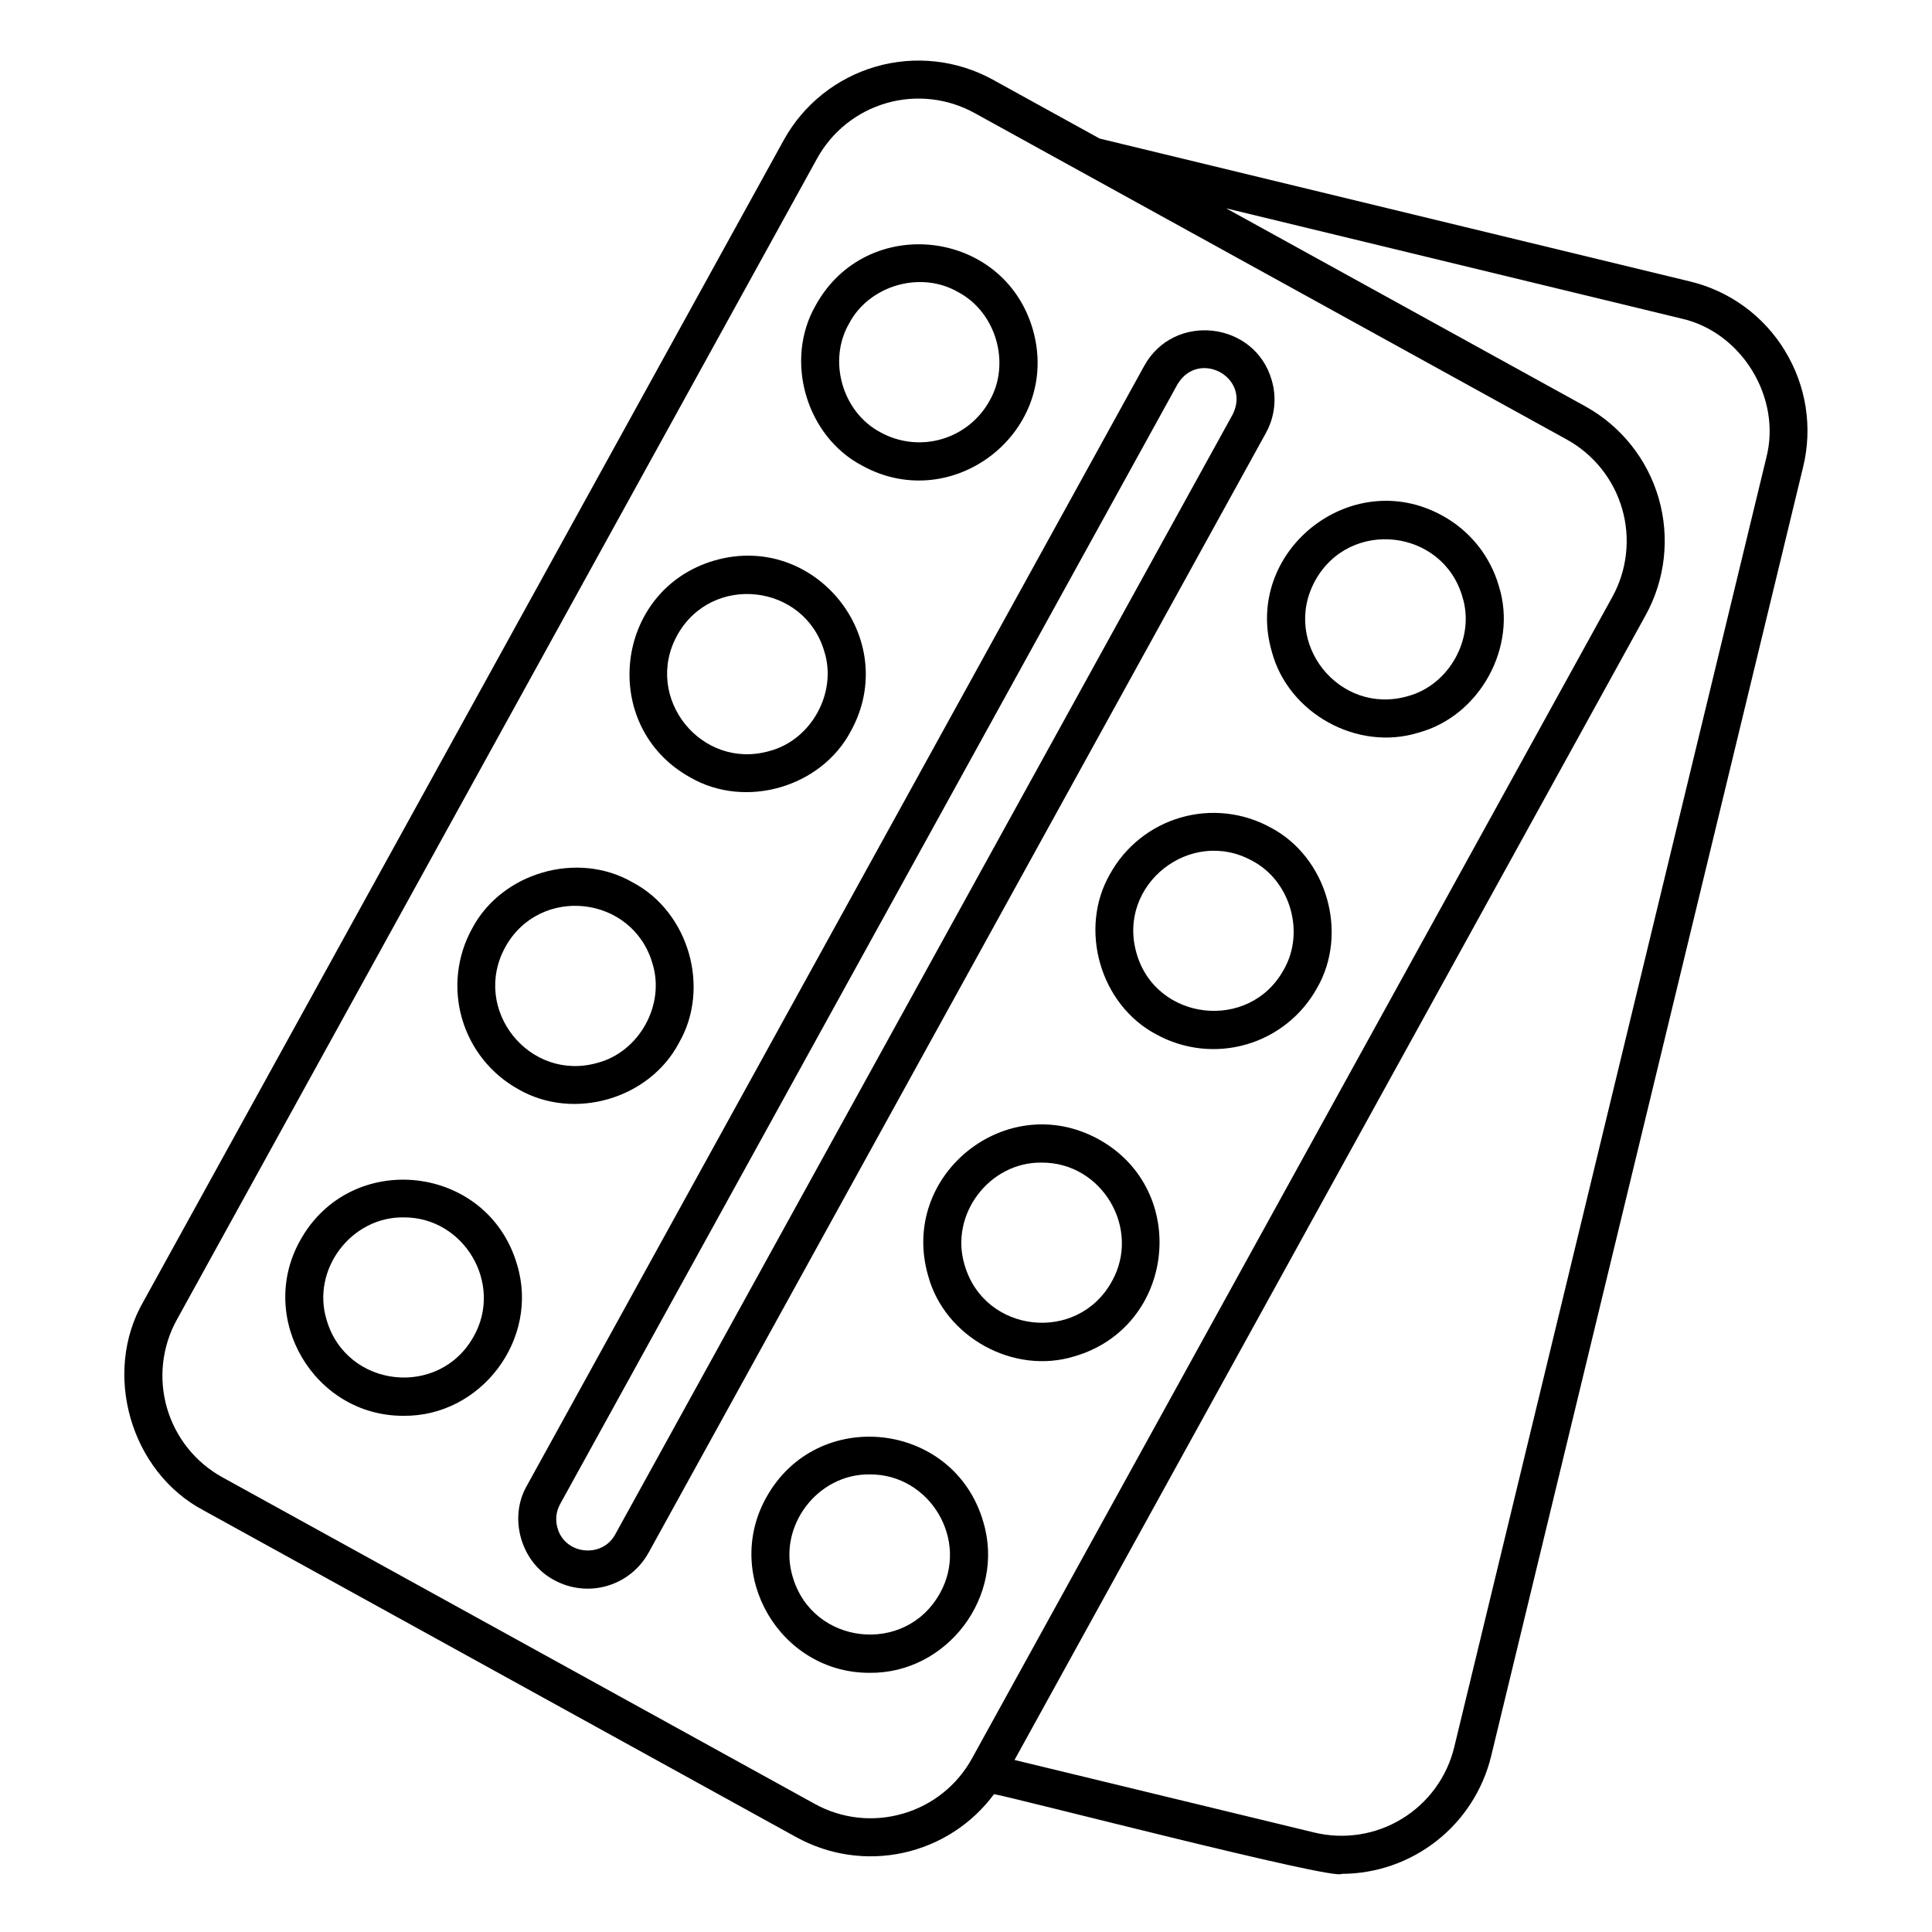<?xml version="1.0" encoding="UTF-8"?>
<!-- Uploaded to: ICON Repo, www.svgrepo.com, Generator: ICON Repo Mixer Tools -->
<svg fill="#000000" width="800px" height="800px" version="1.1" viewBox="144 144 512 512" xmlns="http://www.w3.org/2000/svg">
 <g>
  <path d="m617.03 236.96c-5.609-9.25-14.688-15.871-25.211-18.383l-156.41-37.859-28.32-15.617h-0.004c-9.473-5.207-20.621-6.445-31.004-3.441-10.383 3.004-19.152 10-24.379 19.461l-169.7 307.8c-10.969 18.969-3.394 45.203 16.02 55.387l156.99 86.555 0.004-0.004c8.633 4.777 18.707 6.254 28.348 4.156 9.641-2.094 18.191-7.621 24.062-15.547 4.574 0.699 90.613 23.023 92.117 21.125l-0.004-0.004c9.141-0.012 18.016-3.094 25.199-8.746s12.262-13.551 14.426-22.434l82.672-341.61c2.578-10.512 0.844-21.613-4.816-30.836zm-233.79 387.68c-7.82 2.285-16.227 1.344-23.348-2.606l-156.99-86.555c-7.121-3.938-12.391-10.539-14.652-18.355-2.262-7.816-1.328-16.211 2.59-23.34l169.7-307.79c3.93-7.125 10.531-12.398 18.352-14.66 7.816-2.262 16.215-1.324 23.344 2.602l157 86.555h-0.004c7.125 3.938 12.391 10.535 14.652 18.352 2.262 7.82 1.328 16.215-2.594 23.344l-169.69 307.79c-3.914 7.141-10.52 12.422-18.348 14.664zm228.82-359.21-82.68 341.61c-1.922 7.906-6.906 14.727-13.852 18.961-6.945 4.238-15.289 5.551-23.199 3.644l-79.473-19.234 167.25-303.36c5.223-9.469 6.465-20.625 3.461-31.012-3.004-10.387-10.012-19.152-19.48-24.375l-95.145-52.453 120.51 29.176c16.117 3.543 26.82 21.09 22.605 37.043z"/>
  <path d="m372.5 267.41c24.211 13.309 52.91-9.266 45.203-36.125-7.754-26.695-44.062-30.75-57.508-6.418-8.43 14.57-2.606 34.723 12.305 42.543zm-3.481-37.68c5.316-10.109 18.941-14.07 28.855-8.344 10.113 5.305 14.066 18.969 8.348 28.855-2.727 4.93-7.293 8.574-12.703 10.141-5.41 1.562-11.219 0.918-16.152-1.797-10.113-5.305-14.066-18.973-8.348-28.855z"/>
  <path d="m326.95 350.04c14.609 8.434 34.703 2.602 42.543-12.305 13.402-24.355-9.418-52.898-36.129-45.203-26.695 7.75-30.746 44.062-6.414 57.508zm-3.481-37.684c9.113-16.496 33.746-13.758 39.004 4.356 3.398 10.902-3.469 23.359-14.504 26.305-18.121 5.219-33.59-14.137-24.504-30.656z"/>
  <path d="m281.39 432.67c14.617 8.434 34.707 2.602 42.543-12.305 8.43-14.57 2.606-34.723-12.305-42.543-14.574-8.434-34.723-2.606-42.543 12.305-4 7.273-4.953 15.84-2.644 23.816 2.305 7.977 7.684 14.711 14.949 18.727zm-3.481-37.684c9.113-16.496 33.746-13.758 39.004 4.356 3.398 10.902-3.469 23.359-14.504 26.305-18.117 5.223-33.586-14.137-24.5-30.656z"/>
  <path d="m281.04 479.17c-7.754-26.695-44.062-30.75-57.508-6.418-11.543 20.688 3.762 46.512 27.379 46.453 20.562 0.23 36.094-20.309 30.129-40.035zm-11.488 18.957c-9.117 16.5-33.75 13.75-39.004-4.356-4.074-13.324 6.531-27.352 20.434-27.152 15.984-0.078 26.422 17.531 18.574 31.508z"/>
  <path d="m481.07 316.79c4.383 16.312 22.691 26.375 38.785 21.383 16.266-4.344 26.395-22.711 21.383-38.785-2.289-7.988-7.676-14.73-14.965-18.723-24.223-13.426-53.004 9.57-45.203 36.125zm11.488-18.957c9.195-16.562 33.832-13.637 39.004 4.356 3.398 10.902-3.469 23.359-14.5 26.305-18.121 5.219-33.598-14.141-24.508-30.656z"/>
  <path d="m480.72 363.3c-7.277-4-15.84-4.949-23.816-2.641-7.977 2.305-14.711 7.684-18.727 14.949-8.43 14.574-2.606 34.723 12.305 42.543 7.277 3.992 15.84 4.941 23.812 2.633 7.973-2.305 14.711-7.676 18.73-14.938 8.43-14.574 2.606-34.723-12.305-42.547zm3.481 37.684c-9.027 16.469-33.863 13.703-39.004-4.356-5.266-18.172 14.297-33.555 30.66-24.504 10.109 5.309 14.062 18.973 8.344 28.859z"/>
  <path d="m435.16 445.93c-24.355-13.402-52.898 9.418-45.203 36.125 4.387 16.312 22.688 26.375 38.785 21.383 26.699-7.75 30.754-44.066 6.418-57.508zm3.481 37.68c-9.117 16.5-33.75 13.754-39.004-4.356-4.07-13.324 6.531-27.352 20.434-27.152 15.984-0.078 26.422 17.527 18.574 31.508z"/>
  <path d="m404.57 547.28c-7.75-26.695-44.062-30.75-57.508-6.418-11.543 20.688 3.762 46.512 27.379 46.453 20.566 0.23 36.098-20.309 30.129-40.035zm-11.488 18.957c-9.117 16.5-33.75 13.754-39.004-4.352-4.074-13.324 6.531-27.352 20.434-27.152 15.984-0.082 26.426 17.527 18.578 31.504z"/>
  <path d="m481.02 244.76c-4.461-15.609-25.945-18.082-33.805-3.773l-163.59 296.74c-4.949 8.566-1.535 20.414 7.234 25.008 4.277 2.348 9.312 2.906 14 1.551 4.688-1.355 8.645-4.516 11.008-8.781l163.6-296.74v-0.004c2.371-4.269 2.93-9.312 1.559-14zm-10.383 9.137-163.6 296.74c-3.438 6.391-13.336 5.406-15.297-1.715l-0.004 0.004c-0.621-2.121-0.367-4.402 0.707-6.336l163.6-296.74c5.617-9.422 19.605-1.828 14.598 8.051z"/>
 </g>
</svg>